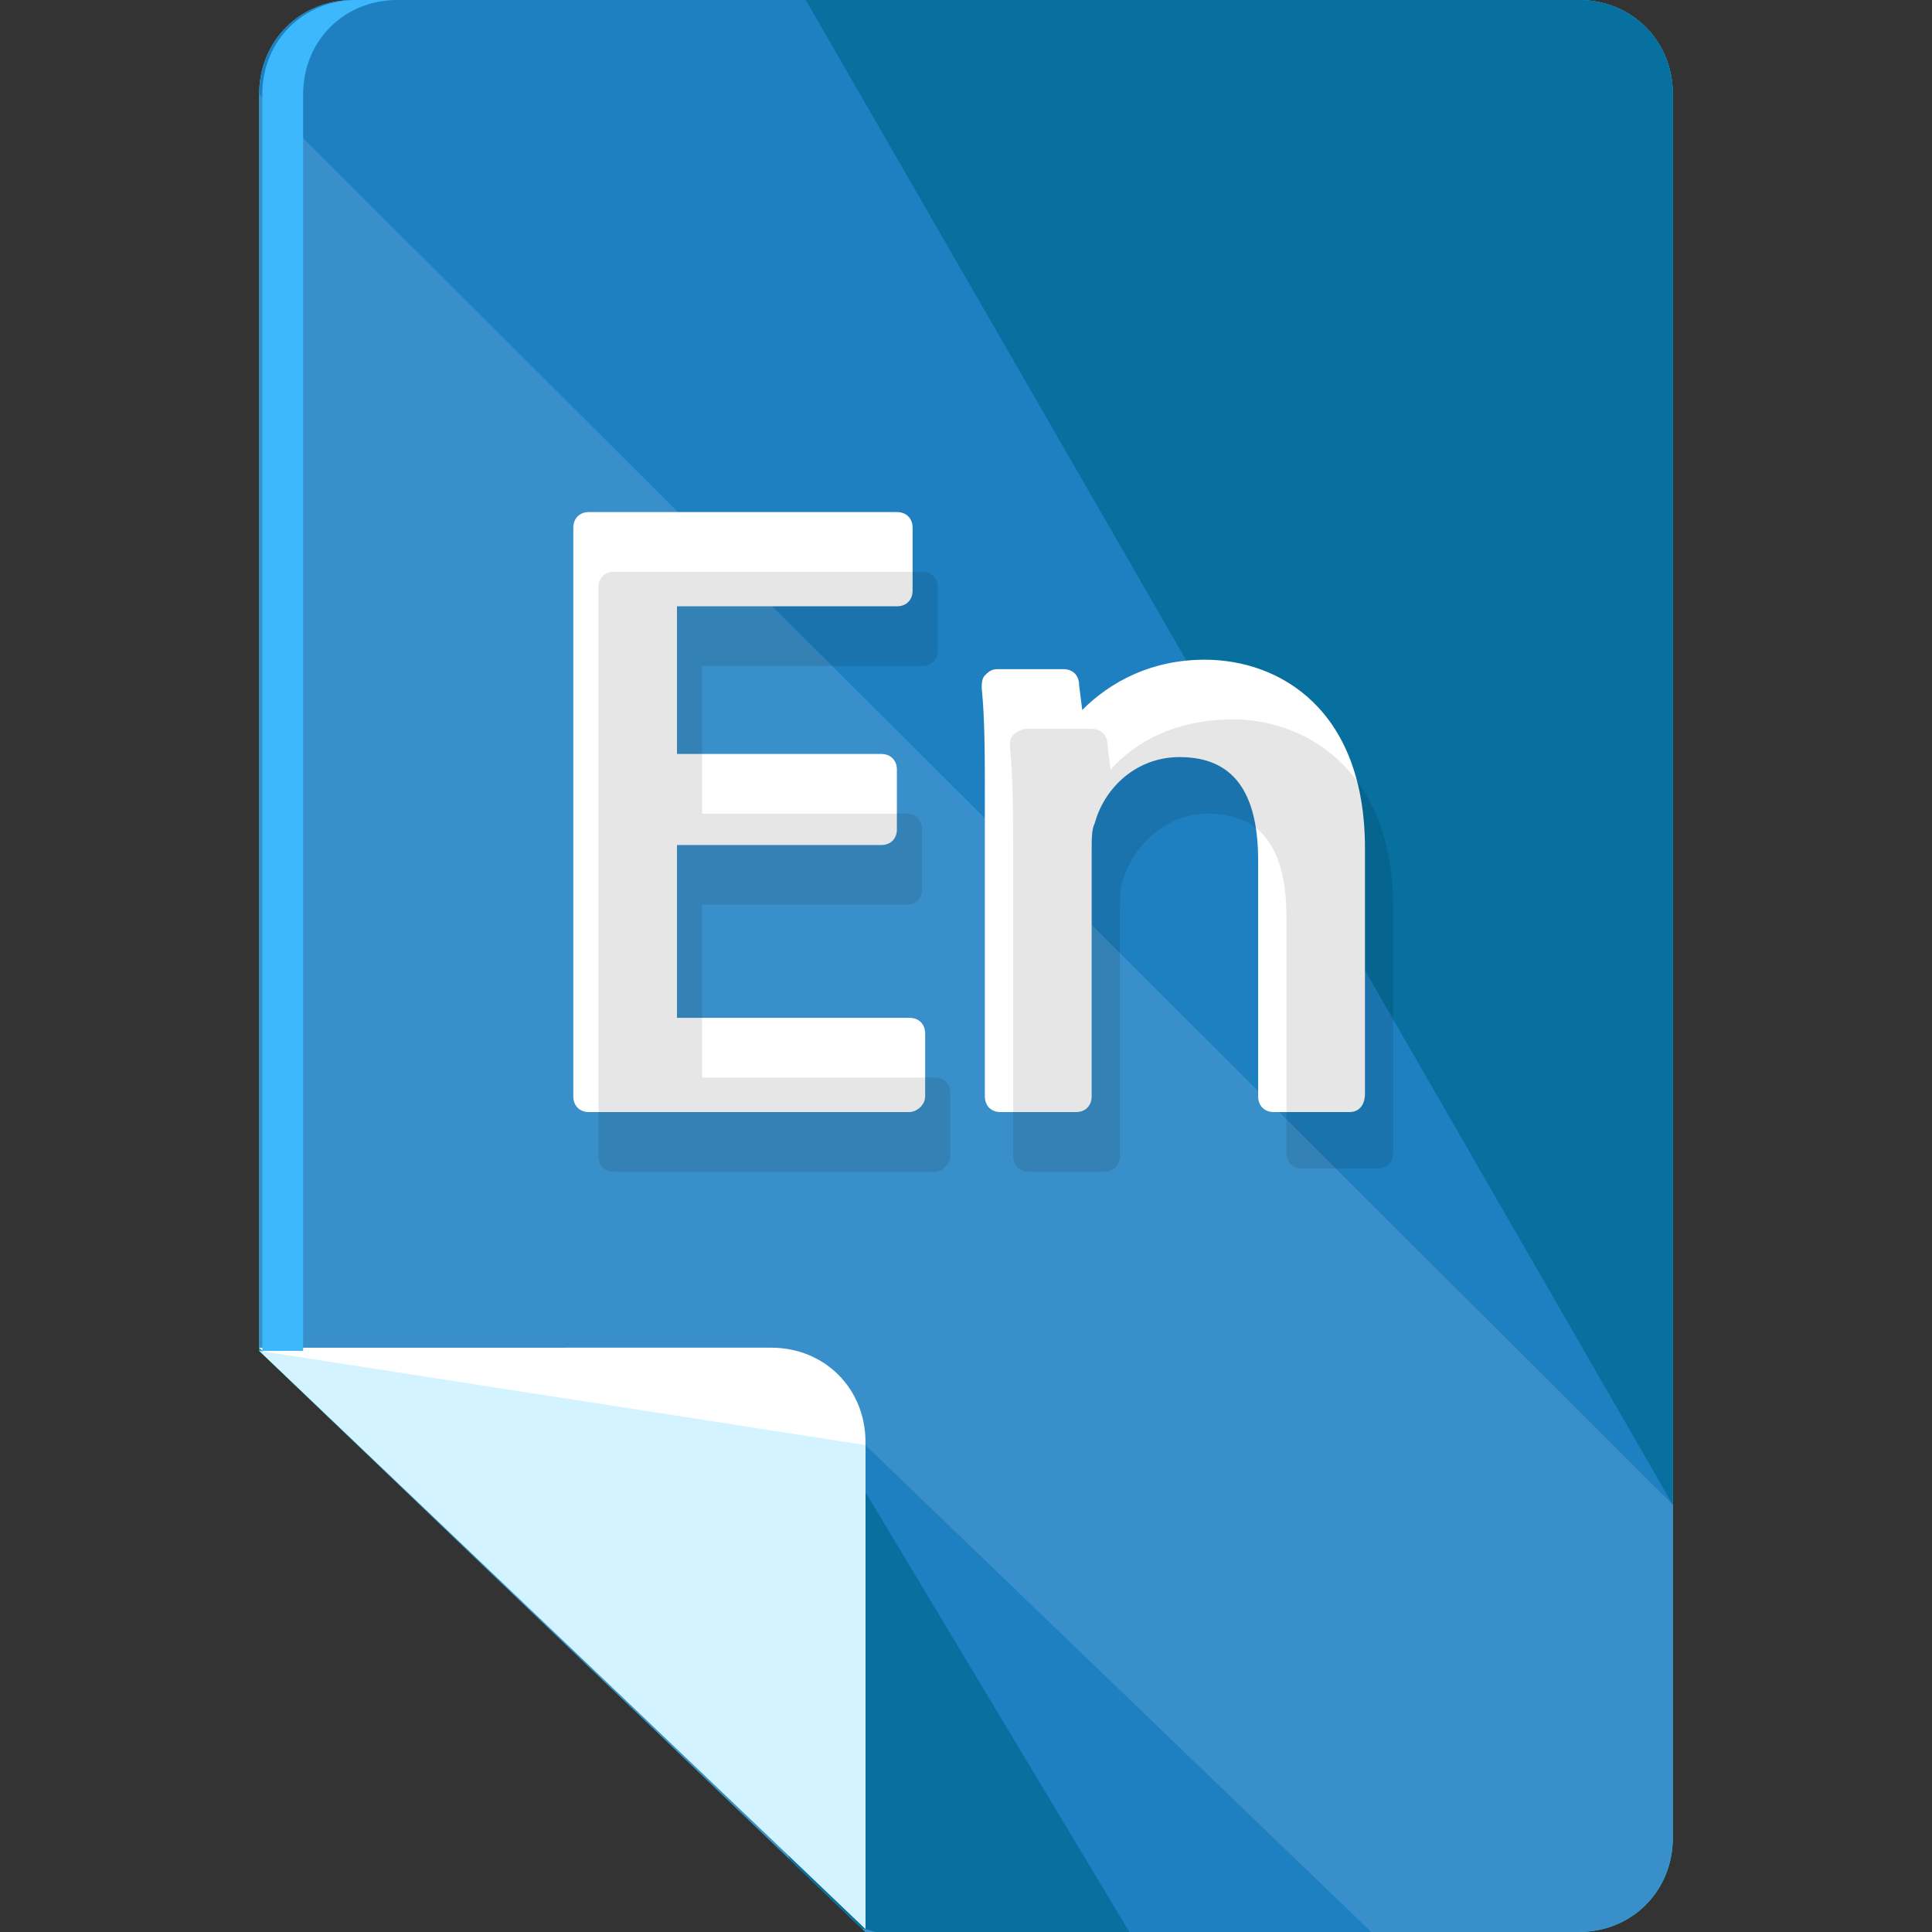 <svg xmlns="http://www.w3.org/2000/svg" xmlns:xlink="http://www.w3.org/1999/xlink" height="800px" width="800px" id="Layer_1" viewBox="0 0 492 492" xml:space="preserve"><rect x="0" y="0" width="492" height="492" fill="#333333" stroke="none"/><path style="fill:#0EE0B8;" d="M402,0H90C76.4,0,66,10.4,66,24v320l154.4,148H402c13.6,0,24-10.4,24-24V24C426,10.4,415.6,0,402,0z"></path><path style="fill:#398FC9;" d="M402,0H90C76.4,0,66,10.4,66,24v320l154.4,148H402c13.6,0,24-10.4,24-24V24C426,10.4,415.6,0,402,0z"></path><path style="fill:#1E7FC1;" d="M426,383.2V24c0-13.6-10.4-24-24-24H90C76.4,0,66,10.4,66,24"></path><path style="fill:#07709E;" d="M426,383.2V24c0-13.6-10.4-24-24-24H205.2"></path><path style="fill:#1E7FC1;" d="M200.4,348.8v120c0,1.6,0,3.2,0.8,4.8l18.4,17.6c1.6,0,2.4,0.8,4,0.8h125.6L200.4,348.8L200.4,348.8z "></path><path style="fill:#07709E;" d="M200.4,348.8v120c0,1.6,0,3.2,0.8,4.8l18.4,17.6c1.6,0,2.4,0.8,4,0.8h64l-72-120L200.4,348.8z"></path><path style="fill:#FFFFFF;" d="M220.4,491.2L220.4,491.2v-124c0-13.6-10.4-24-24-24H66L220.4,491.2z"></path><polyline style="fill:#D2F3FF;" points="66,344 220.4,491.2 220.4,491.2 220.4,368 "></polyline><path style="fill:#3DB8FC;" d="M77.2,344L77.2,344V24c0-13.6,10.4-24,24-24H90.8c-13.6,0-24,10.4-24,24v320l0,0H77.2z"></path><g>	<path style="fill:#FFFFFF;" d="M224.4,211.2h-56v52h63.2v16H150V134.4h78.4v16h-60V196h56V211.2z"></path>	<path style="fill:#FFFFFF;" d="M231.6,283.2H150c-2.4,0-4-1.6-4-4V134.4c0-2.4,1.6-4,4-4h78.4c2.4,0,4,1.6,4,4v16c0,2.4-1.6,4-4,4  h-56V192h52c2.4,0,4,1.6,4,4v15.2c0,2.4-1.6,4-4,4h-52v44h59.2c2.4,0,4,1.6,4,4v16C235.6,281.6,233.2,283.2,231.6,283.2z   M154,275.2h73.6v-8h-59.2c-2.4,0-4-1.6-4-4v-52c0-2.4,1.6-4,4-4h52V200h-52c-2.4,0-4-1.6-4-4v-45.6c0-2.4,1.6-4,4-4h56v-8H154  V275.2z"></path>	<path style="fill:#FFFFFF;" d="M254.8,203.2c0-10.4,0-19.2-0.8-28h16.8l0.8,17.6h0.8c4.8-9.6,17.6-19.2,34.4-19.2  c14.4,0,36.8,8.8,36.8,44V280h-19.2v-60c0-16.8-6.4-30.4-24-30.4c-12.8,0-22.4,8.8-25.6,19.2c-0.8,2.4-1.6,5.6-1.6,8.8V280H254  v-76.8H254.8z"></path>	<path style="fill:#FFFFFF;" d="M343.6,283.2h-19.2c-2.4,0-4-1.6-4-4v-60c0-17.6-6.4-26.4-20-26.4c-11.2,0-19.2,8-21.6,16.8  c-0.8,1.6-0.8,4-0.8,7.2v62.4c0,2.4-1.6,4-4,4h-19.2c-2.4,0-4-1.6-4-4v-76c0-11.2,0-20-0.8-28c0-0.8,0-2.4,0.8-3.2s1.6-1.6,3.2-1.6  h16.8c2.4,0,4,1.6,4,4l0.8,6.4c7.2-7.2,17.6-12.8,31.2-12.8c19.2,0,40.8,12.8,40.8,48v62.4C347.6,281.6,346,283.2,343.6,283.2z   M328.4,275.2h11.2v-58.4c0-37.6-24.8-40-32.8-40c-16,0-26.4,8.8-31.2,17.6c-1.6,3.2-8,1.6-8-1.6l-0.8-13.6H258  c0.8,7.2,0.8,14.4,0.8,24v72H270v-58.4c0-4,0.8-7.2,1.6-10.4c4-12.8,16-22.4,28.8-22.4c17.6,0,28,12.8,28,34.4V275.2z"></path></g><path style="opacity:0.1;enable-background:new    ;" d="M242,294.4v-16c0-2.4-1.6-4-4-4h-59.2v-44h52c2.4,0,4-1.6,4-4v-15.2 c0-2.4-1.6-4-4-4h-52v-37.6h56c2.4,0,4-1.6,4-4v-16c0-2.4-1.6-4-4-4h-78.4c-2.4,0-4,1.6-4,4v144.8c0,2.4,1.6,4,4,4H238 C240.4,298.4,242,296,242,294.4z"></path><path style="opacity:0.1;enable-background:new    ;" d="M314,183.2c-14.4,0-24.8,5.6-31.2,12.8l-0.8-6.4c0-2.4-1.6-4-4-4h-16.8 c-0.8,0-2.4,0.8-3.2,1.6s-0.8,1.6-0.8,3.2c0.8,8,0.8,16,0.8,28v76c0,2.4,1.6,4,4,4h19.2c2.4,0,4-1.6,4-4V232c0-3.2,0-5.6,0.8-8 c2.4-8,10.4-16.8,21.6-16.8c13.6,0,20,8.8,20,26.4v60c0,2.4,1.6,4,4,4h19.2c2.4,0,4-1.6,4-4v-62.4C354.8,196,332.4,183.2,314,183.2z "></path></svg>